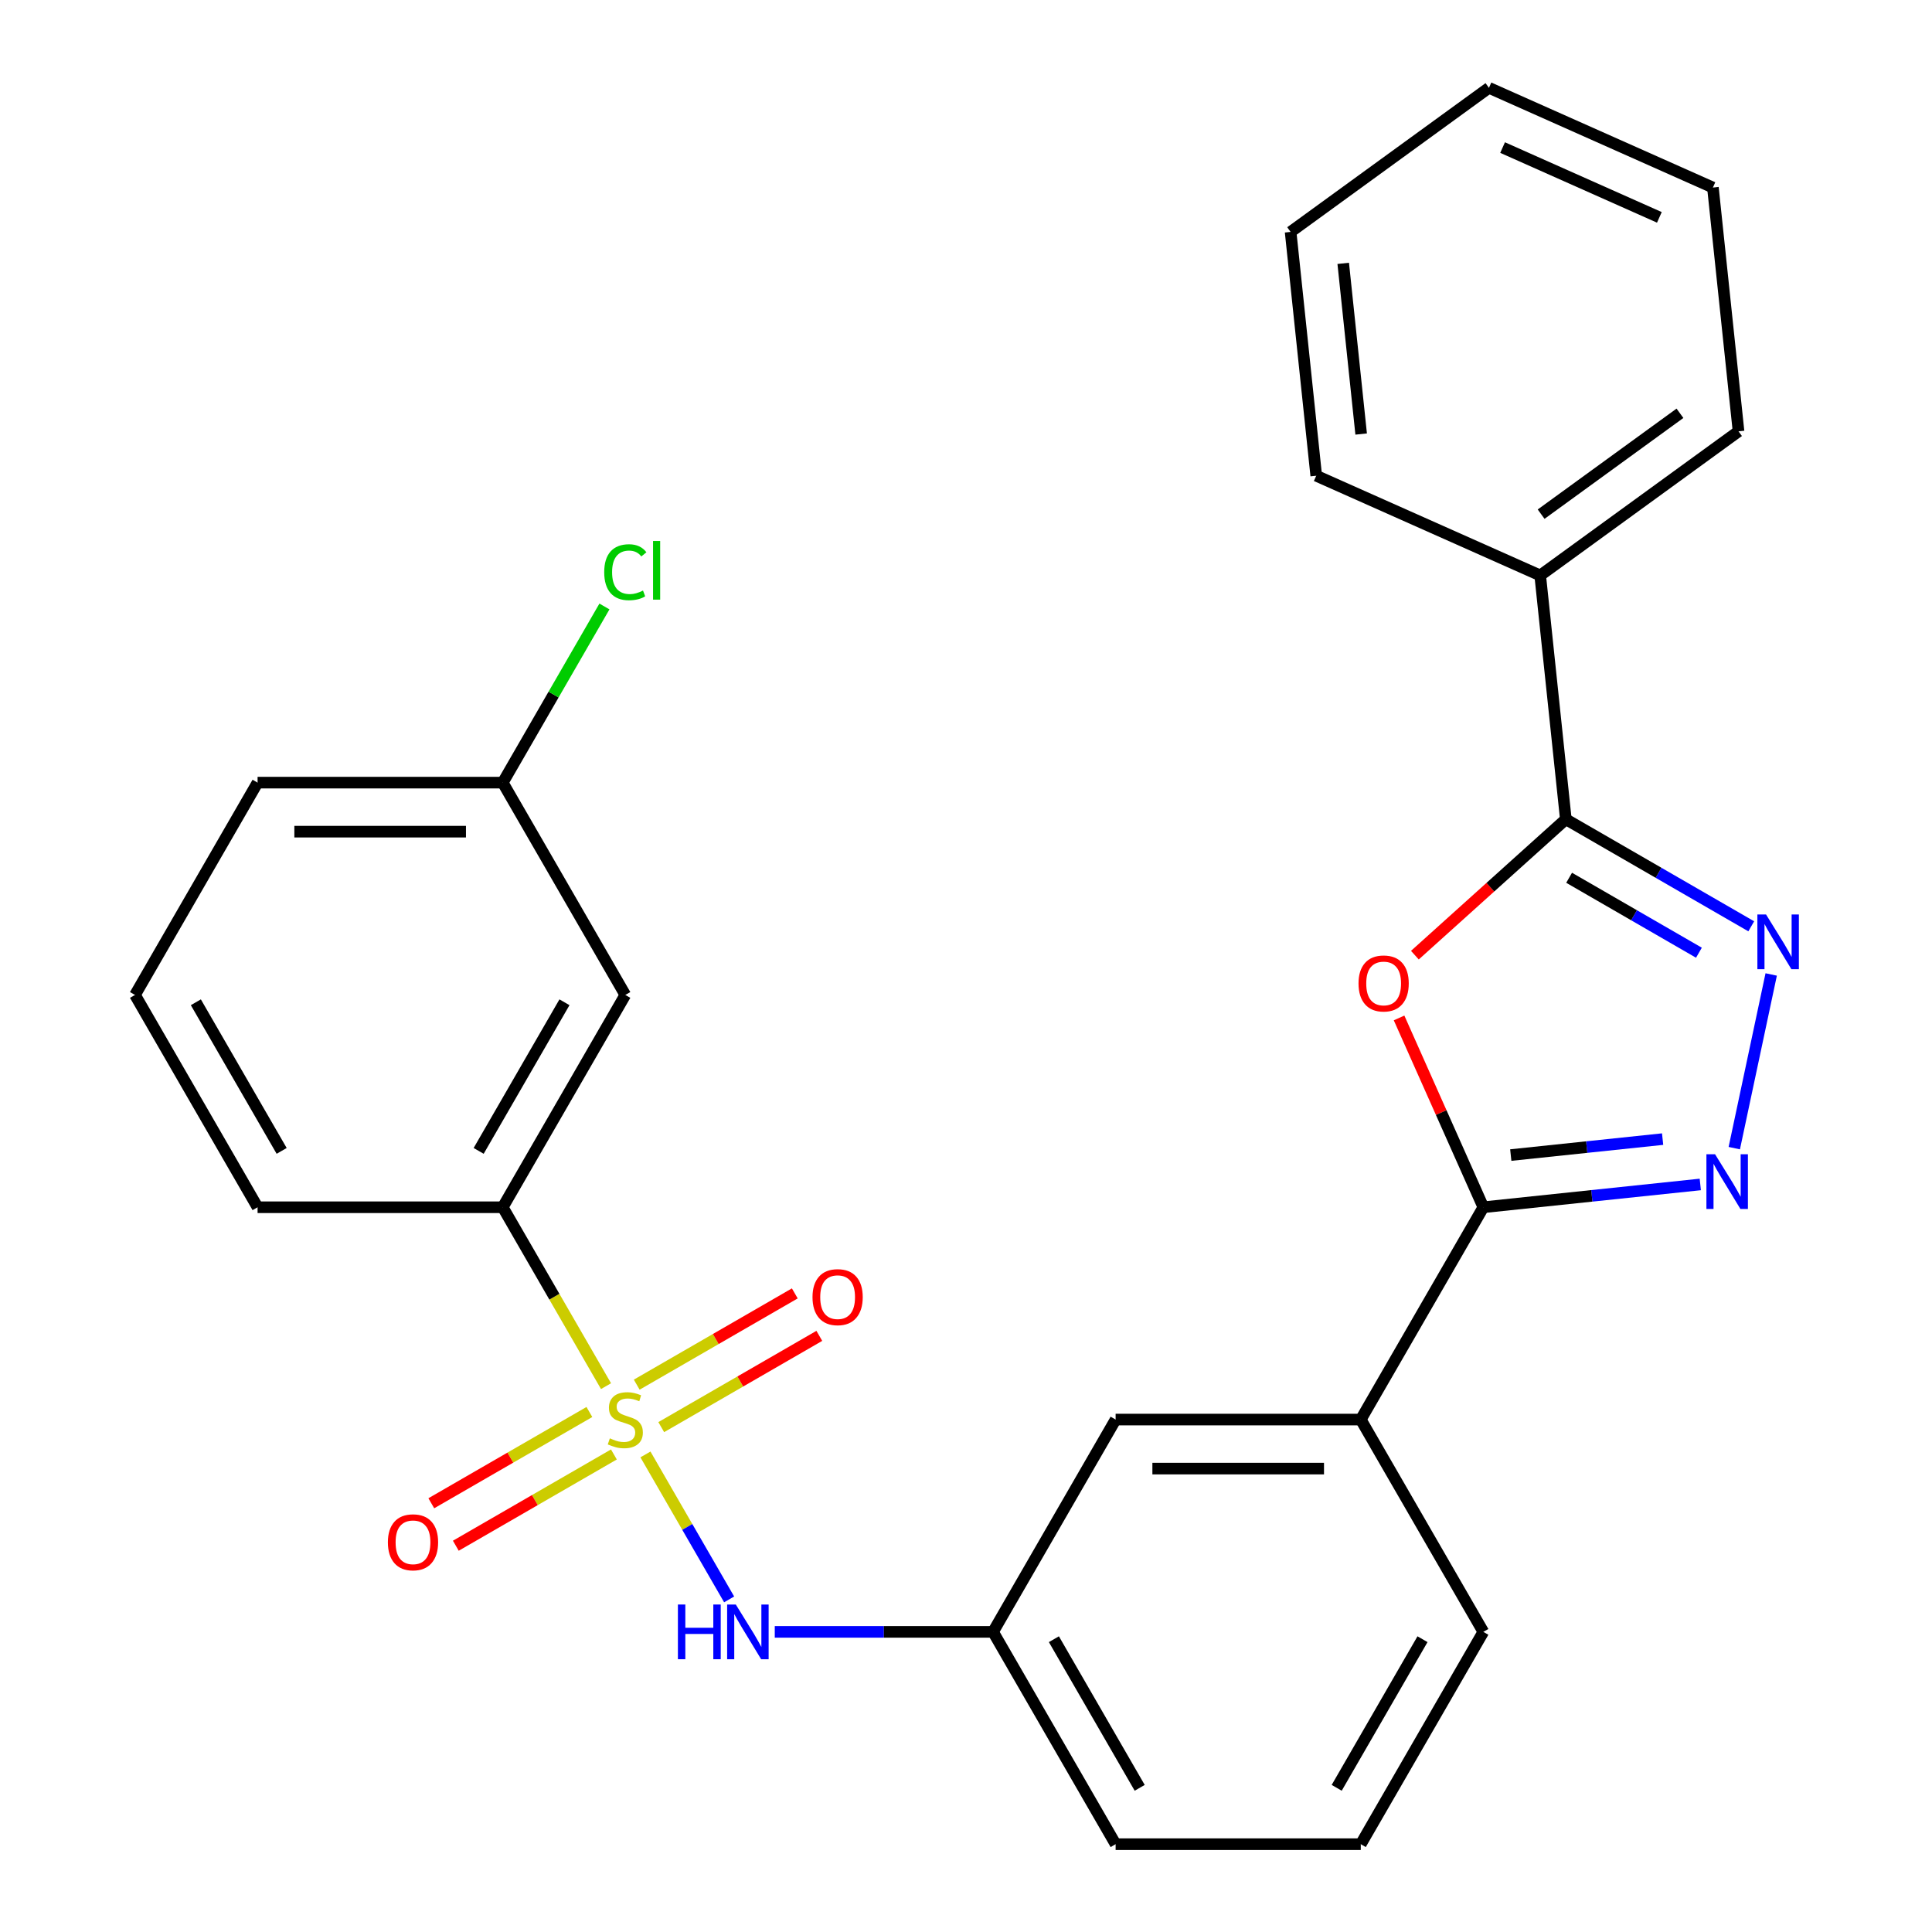<?xml version='1.0' encoding='iso-8859-1'?>
<svg version='1.1' baseProfile='full'
              xmlns='http://www.w3.org/2000/svg'
                      xmlns:rdkit='http://www.rdkit.org/xml'
                      xmlns:xlink='http://www.w3.org/1999/xlink'
                  xml:space='preserve'
width='1000px' height='1000px' viewBox='0 0 1000 1000'>
<!-- END OF HEADER -->
<rect style='opacity:1.0;fill:#FFFFFF;stroke:none' width='1000' height='1000' x='0' y='0'> </rect>
<path class='bond-5' d='M 334.083,752.815 L 355.741,790.329' style='fill:none;fill-rule:evenodd;stroke:#CCCC00;stroke-width:6px;stroke-linecap:butt;stroke-linejoin:miter;stroke-opacity:1' />
<path class='bond-5' d='M 355.741,790.329 L 377.4,827.843' style='fill:none;fill-rule:evenodd;stroke:#0000FF;stroke-width:6px;stroke-linecap:butt;stroke-linejoin:miter;stroke-opacity:1' />
<path class='bond-6' d='M 313.677,717.471 L 286.946,671.171' style='fill:none;fill-rule:evenodd;stroke:#CCCC00;stroke-width:6px;stroke-linecap:butt;stroke-linejoin:miter;stroke-opacity:1' />
<path class='bond-6' d='M 286.946,671.171 L 260.215,624.872' style='fill:none;fill-rule:evenodd;stroke:#000000;stroke-width:6px;stroke-linecap:butt;stroke-linejoin:miter;stroke-opacity:1' />
<path class='bond-8' d='M 305.063,730.848 L 264.153,754.467' style='fill:none;fill-rule:evenodd;stroke:#CCCC00;stroke-width:6px;stroke-linecap:butt;stroke-linejoin:miter;stroke-opacity:1' />
<path class='bond-8' d='M 264.153,754.467 L 223.243,778.087' style='fill:none;fill-rule:evenodd;stroke:#FF0000;stroke-width:6px;stroke-linecap:butt;stroke-linejoin:miter;stroke-opacity:1' />
<path class='bond-8' d='M 317.753,752.826 L 276.842,776.445' style='fill:none;fill-rule:evenodd;stroke:#CCCC00;stroke-width:6px;stroke-linecap:butt;stroke-linejoin:miter;stroke-opacity:1' />
<path class='bond-8' d='M 276.842,776.445 L 235.932,800.065' style='fill:none;fill-rule:evenodd;stroke:#FF0000;stroke-width:6px;stroke-linecap:butt;stroke-linejoin:miter;stroke-opacity:1' />
<path class='bond-9' d='M 342.257,738.678 L 383.167,715.059' style='fill:none;fill-rule:evenodd;stroke:#CCCC00;stroke-width:6px;stroke-linecap:butt;stroke-linejoin:miter;stroke-opacity:1' />
<path class='bond-9' d='M 383.167,715.059 L 424.078,691.439' style='fill:none;fill-rule:evenodd;stroke:#FF0000;stroke-width:6px;stroke-linecap:butt;stroke-linejoin:miter;stroke-opacity:1' />
<path class='bond-9' d='M 329.568,716.7 L 370.478,693.08' style='fill:none;fill-rule:evenodd;stroke:#CCCC00;stroke-width:6px;stroke-linecap:butt;stroke-linejoin:miter;stroke-opacity:1' />
<path class='bond-9' d='M 370.478,693.08 L 411.388,669.461' style='fill:none;fill-rule:evenodd;stroke:#FF0000;stroke-width:6px;stroke-linecap:butt;stroke-linejoin:miter;stroke-opacity:1' />
<path class='bond-0' d='M 724.153,526.883 L 745.967,575.877' style='fill:none;fill-rule:evenodd;stroke:#FF0000;stroke-width:6px;stroke-linecap:butt;stroke-linejoin:miter;stroke-opacity:1' />
<path class='bond-0' d='M 745.967,575.877 L 767.78,624.872' style='fill:none;fill-rule:evenodd;stroke:#000000;stroke-width:6px;stroke-linecap:butt;stroke-linejoin:miter;stroke-opacity:1' />
<path class='bond-4' d='M 732.341,494.389 L 771.405,459.216' style='fill:none;fill-rule:evenodd;stroke:#FF0000;stroke-width:6px;stroke-linecap:butt;stroke-linejoin:miter;stroke-opacity:1' />
<path class='bond-4' d='M 771.405,459.216 L 810.468,424.044' style='fill:none;fill-rule:evenodd;stroke:#000000;stroke-width:6px;stroke-linecap:butt;stroke-linejoin:miter;stroke-opacity:1' />
<path class='bond-1' d='M 880.065,613.07 L 823.922,618.971' style='fill:none;fill-rule:evenodd;stroke:#0000FF;stroke-width:6px;stroke-linecap:butt;stroke-linejoin:miter;stroke-opacity:1' />
<path class='bond-1' d='M 823.922,618.971 L 767.78,624.872' style='fill:none;fill-rule:evenodd;stroke:#000000;stroke-width:6px;stroke-linecap:butt;stroke-linejoin:miter;stroke-opacity:1' />
<path class='bond-1' d='M 860.569,589.601 L 821.27,593.732' style='fill:none;fill-rule:evenodd;stroke:#0000FF;stroke-width:6px;stroke-linecap:butt;stroke-linejoin:miter;stroke-opacity:1' />
<path class='bond-1' d='M 821.27,593.732 L 781.97,597.862' style='fill:none;fill-rule:evenodd;stroke:#000000;stroke-width:6px;stroke-linecap:butt;stroke-linejoin:miter;stroke-opacity:1' />
<path class='bond-2' d='M 897.661,594.276 L 916.769,504.379' style='fill:none;fill-rule:evenodd;stroke:#0000FF;stroke-width:6px;stroke-linecap:butt;stroke-linejoin:miter;stroke-opacity:1' />
<path class='bond-29' d='M 906.447,479.457 L 858.457,451.75' style='fill:none;fill-rule:evenodd;stroke:#0000FF;stroke-width:6px;stroke-linecap:butt;stroke-linejoin:miter;stroke-opacity:1' />
<path class='bond-29' d='M 858.457,451.75 L 810.468,424.044' style='fill:none;fill-rule:evenodd;stroke:#000000;stroke-width:6px;stroke-linecap:butt;stroke-linejoin:miter;stroke-opacity:1' />
<path class='bond-29' d='M 879.361,493.123 L 845.768,473.729' style='fill:none;fill-rule:evenodd;stroke:#0000FF;stroke-width:6px;stroke-linecap:butt;stroke-linejoin:miter;stroke-opacity:1' />
<path class='bond-29' d='M 845.768,473.729 L 812.175,454.334' style='fill:none;fill-rule:evenodd;stroke:#000000;stroke-width:6px;stroke-linecap:butt;stroke-linejoin:miter;stroke-opacity:1' />
<path class='bond-3' d='M 767.78,624.872 L 704.335,734.763' style='fill:none;fill-rule:evenodd;stroke:#000000;stroke-width:6px;stroke-linecap:butt;stroke-linejoin:miter;stroke-opacity:1' />
<path class='bond-12' d='M 810.468,424.044 L 797.204,297.847' style='fill:none;fill-rule:evenodd;stroke:#000000;stroke-width:6px;stroke-linecap:butt;stroke-linejoin:miter;stroke-opacity:1' />
<path class='bond-11' d='M 401.018,844.654 L 457.508,844.654' style='fill:none;fill-rule:evenodd;stroke:#0000FF;stroke-width:6px;stroke-linecap:butt;stroke-linejoin:miter;stroke-opacity:1' />
<path class='bond-11' d='M 457.508,844.654 L 513.998,844.654' style='fill:none;fill-rule:evenodd;stroke:#000000;stroke-width:6px;stroke-linecap:butt;stroke-linejoin:miter;stroke-opacity:1' />
<path class='bond-10' d='M 260.215,624.872 L 323.66,514.98' style='fill:none;fill-rule:evenodd;stroke:#000000;stroke-width:6px;stroke-linecap:butt;stroke-linejoin:miter;stroke-opacity:1' />
<path class='bond-10' d='M 247.753,595.699 L 292.165,518.775' style='fill:none;fill-rule:evenodd;stroke:#000000;stroke-width:6px;stroke-linecap:butt;stroke-linejoin:miter;stroke-opacity:1' />
<path class='bond-16' d='M 260.215,624.872 L 133.323,624.872' style='fill:none;fill-rule:evenodd;stroke:#000000;stroke-width:6px;stroke-linecap:butt;stroke-linejoin:miter;stroke-opacity:1' />
<path class='bond-7' d='M 704.335,734.763 L 577.443,734.763' style='fill:none;fill-rule:evenodd;stroke:#000000;stroke-width:6px;stroke-linecap:butt;stroke-linejoin:miter;stroke-opacity:1' />
<path class='bond-7' d='M 685.301,760.141 L 596.477,760.141' style='fill:none;fill-rule:evenodd;stroke:#000000;stroke-width:6px;stroke-linecap:butt;stroke-linejoin:miter;stroke-opacity:1' />
<path class='bond-28' d='M 704.335,734.763 L 767.78,844.654' style='fill:none;fill-rule:evenodd;stroke:#000000;stroke-width:6px;stroke-linecap:butt;stroke-linejoin:miter;stroke-opacity:1' />
<path class='bond-14' d='M 323.66,514.98 L 260.215,405.089' style='fill:none;fill-rule:evenodd;stroke:#000000;stroke-width:6px;stroke-linecap:butt;stroke-linejoin:miter;stroke-opacity:1' />
<path class='bond-13' d='M 513.998,844.654 L 577.443,734.763' style='fill:none;fill-rule:evenodd;stroke:#000000;stroke-width:6px;stroke-linecap:butt;stroke-linejoin:miter;stroke-opacity:1' />
<path class='bond-20' d='M 513.998,844.654 L 577.443,954.545' style='fill:none;fill-rule:evenodd;stroke:#000000;stroke-width:6px;stroke-linecap:butt;stroke-linejoin:miter;stroke-opacity:1' />
<path class='bond-20' d='M 545.493,848.449 L 589.905,925.373' style='fill:none;fill-rule:evenodd;stroke:#000000;stroke-width:6px;stroke-linecap:butt;stroke-linejoin:miter;stroke-opacity:1' />
<path class='bond-21' d='M 797.204,297.847 L 899.861,223.262' style='fill:none;fill-rule:evenodd;stroke:#000000;stroke-width:6px;stroke-linecap:butt;stroke-linejoin:miter;stroke-opacity:1' />
<path class='bond-21' d='M 797.686,266.128 L 869.546,213.919' style='fill:none;fill-rule:evenodd;stroke:#000000;stroke-width:6px;stroke-linecap:butt;stroke-linejoin:miter;stroke-opacity:1' />
<path class='bond-22' d='M 797.204,297.847 L 681.283,246.236' style='fill:none;fill-rule:evenodd;stroke:#000000;stroke-width:6px;stroke-linecap:butt;stroke-linejoin:miter;stroke-opacity:1' />
<path class='bond-15' d='M 260.215,405.089 L 286.536,359.5' style='fill:none;fill-rule:evenodd;stroke:#000000;stroke-width:6px;stroke-linecap:butt;stroke-linejoin:miter;stroke-opacity:1' />
<path class='bond-15' d='M 286.536,359.5 L 312.857,313.91' style='fill:none;fill-rule:evenodd;stroke:#00CC00;stroke-width:6px;stroke-linecap:butt;stroke-linejoin:miter;stroke-opacity:1' />
<path class='bond-27' d='M 260.215,405.089 L 133.323,405.089' style='fill:none;fill-rule:evenodd;stroke:#000000;stroke-width:6px;stroke-linecap:butt;stroke-linejoin:miter;stroke-opacity:1' />
<path class='bond-27' d='M 241.181,430.468 L 152.357,430.468' style='fill:none;fill-rule:evenodd;stroke:#000000;stroke-width:6px;stroke-linecap:butt;stroke-linejoin:miter;stroke-opacity:1' />
<path class='bond-19' d='M 133.323,624.872 L 69.877,514.98' style='fill:none;fill-rule:evenodd;stroke:#000000;stroke-width:6px;stroke-linecap:butt;stroke-linejoin:miter;stroke-opacity:1' />
<path class='bond-19' d='M 145.784,595.699 L 101.372,518.775' style='fill:none;fill-rule:evenodd;stroke:#000000;stroke-width:6px;stroke-linecap:butt;stroke-linejoin:miter;stroke-opacity:1' />
<path class='bond-17' d='M 767.78,844.654 L 704.335,954.545' style='fill:none;fill-rule:evenodd;stroke:#000000;stroke-width:6px;stroke-linecap:butt;stroke-linejoin:miter;stroke-opacity:1' />
<path class='bond-17' d='M 736.285,848.449 L 691.873,925.373' style='fill:none;fill-rule:evenodd;stroke:#000000;stroke-width:6px;stroke-linecap:butt;stroke-linejoin:miter;stroke-opacity:1' />
<path class='bond-18' d='M 704.335,954.545 L 577.443,954.545' style='fill:none;fill-rule:evenodd;stroke:#000000;stroke-width:6px;stroke-linecap:butt;stroke-linejoin:miter;stroke-opacity:1' />
<path class='bond-23' d='M 69.877,514.98 L 133.323,405.089' style='fill:none;fill-rule:evenodd;stroke:#000000;stroke-width:6px;stroke-linecap:butt;stroke-linejoin:miter;stroke-opacity:1' />
<path class='bond-24' d='M 899.861,223.262 L 886.598,97.066' style='fill:none;fill-rule:evenodd;stroke:#000000;stroke-width:6px;stroke-linecap:butt;stroke-linejoin:miter;stroke-opacity:1' />
<path class='bond-25' d='M 681.283,246.236 L 668.019,120.039' style='fill:none;fill-rule:evenodd;stroke:#000000;stroke-width:6px;stroke-linecap:butt;stroke-linejoin:miter;stroke-opacity:1' />
<path class='bond-25' d='M 704.533,224.654 L 695.248,136.316' style='fill:none;fill-rule:evenodd;stroke:#000000;stroke-width:6px;stroke-linecap:butt;stroke-linejoin:miter;stroke-opacity:1' />
<path class='bond-30' d='M 886.598,97.066 L 770.676,45.455' style='fill:none;fill-rule:evenodd;stroke:#000000;stroke-width:6px;stroke-linecap:butt;stroke-linejoin:miter;stroke-opacity:1' />
<path class='bond-30' d='M 858.887,112.508 L 777.742,76.38' style='fill:none;fill-rule:evenodd;stroke:#000000;stroke-width:6px;stroke-linecap:butt;stroke-linejoin:miter;stroke-opacity:1' />
<path class='bond-26' d='M 668.019,120.039 L 770.676,45.455' style='fill:none;fill-rule:evenodd;stroke:#000000;stroke-width:6px;stroke-linecap:butt;stroke-linejoin:miter;stroke-opacity:1' />
<path  class='atom-0' d='M 315.66 744.483
Q 315.98 744.603, 317.3 745.163
Q 318.62 745.723, 320.06 746.083
Q 321.54 746.403, 322.98 746.403
Q 325.66 746.403, 327.22 745.123
Q 328.78 743.803, 328.78 741.523
Q 328.78 739.963, 327.98 739.003
Q 327.22 738.043, 326.02 737.523
Q 324.82 737.003, 322.82 736.403
Q 320.3 735.643, 318.78 734.923
Q 317.3 734.203, 316.22 732.683
Q 315.18 731.163, 315.18 728.603
Q 315.18 725.043, 317.58 722.843
Q 320.02 720.643, 324.82 720.643
Q 328.1 720.643, 331.82 722.203
L 330.9 725.283
Q 327.5 723.883, 324.94 723.883
Q 322.18 723.883, 320.66 725.043
Q 319.14 726.163, 319.18 728.123
Q 319.18 729.643, 319.94 730.563
Q 320.74 731.483, 321.86 732.003
Q 323.02 732.523, 324.94 733.123
Q 327.5 733.923, 329.02 734.723
Q 330.54 735.523, 331.62 737.163
Q 332.74 738.763, 332.74 741.523
Q 332.74 745.443, 330.1 747.563
Q 327.5 749.643, 323.14 749.643
Q 320.62 749.643, 318.7 749.083
Q 316.82 748.563, 314.58 747.643
L 315.66 744.483
' fill='#CCCC00'/>
<path  class='atom-1' d='M 703.169 509.031
Q 703.169 502.231, 706.529 498.431
Q 709.889 494.631, 716.169 494.631
Q 722.449 494.631, 725.809 498.431
Q 729.169 502.231, 729.169 509.031
Q 729.169 515.911, 725.769 519.831
Q 722.369 523.711, 716.169 523.711
Q 709.929 523.711, 706.529 519.831
Q 703.169 515.951, 703.169 509.031
M 716.169 520.511
Q 720.489 520.511, 722.809 517.631
Q 725.169 514.711, 725.169 509.031
Q 725.169 503.471, 722.809 500.671
Q 720.489 497.831, 716.169 497.831
Q 711.849 497.831, 709.489 500.631
Q 707.169 503.431, 707.169 509.031
Q 707.169 514.751, 709.489 517.631
Q 711.849 520.511, 716.169 520.511
' fill='#FF0000'/>
<path  class='atom-2' d='M 887.717 597.448
L 896.997 612.448
Q 897.917 613.928, 899.397 616.608
Q 900.877 619.288, 900.957 619.448
L 900.957 597.448
L 904.717 597.448
L 904.717 625.768
L 900.837 625.768
L 890.877 609.368
Q 889.717 607.448, 888.477 605.248
Q 887.277 603.048, 886.917 602.368
L 886.917 625.768
L 883.237 625.768
L 883.237 597.448
L 887.717 597.448
' fill='#0000FF'/>
<path  class='atom-3' d='M 914.099 473.329
L 923.379 488.329
Q 924.299 489.809, 925.779 492.489
Q 927.259 495.169, 927.339 495.329
L 927.339 473.329
L 931.099 473.329
L 931.099 501.649
L 927.219 501.649
L 917.259 485.249
Q 916.099 483.329, 914.859 481.129
Q 913.659 478.929, 913.299 478.249
L 913.299 501.649
L 909.619 501.649
L 909.619 473.329
L 914.099 473.329
' fill='#0000FF'/>
<path  class='atom-6' d='M 350.886 830.494
L 354.726 830.494
L 354.726 842.534
L 369.206 842.534
L 369.206 830.494
L 373.046 830.494
L 373.046 858.814
L 369.206 858.814
L 369.206 845.734
L 354.726 845.734
L 354.726 858.814
L 350.886 858.814
L 350.886 830.494
' fill='#0000FF'/>
<path  class='atom-6' d='M 380.846 830.494
L 390.126 845.494
Q 391.046 846.974, 392.526 849.654
Q 394.006 852.334, 394.086 852.494
L 394.086 830.494
L 397.846 830.494
L 397.846 858.814
L 393.966 858.814
L 384.006 842.414
Q 382.846 840.494, 381.606 838.294
Q 380.406 836.094, 380.046 835.414
L 380.046 858.814
L 376.366 858.814
L 376.366 830.494
L 380.846 830.494
' fill='#0000FF'/>
<path  class='atom-9' d='M 200.769 798.289
Q 200.769 791.489, 204.129 787.689
Q 207.489 783.889, 213.769 783.889
Q 220.049 783.889, 223.409 787.689
Q 226.769 791.489, 226.769 798.289
Q 226.769 805.169, 223.369 809.089
Q 219.969 812.969, 213.769 812.969
Q 207.529 812.969, 204.129 809.089
Q 200.769 805.209, 200.769 798.289
M 213.769 809.769
Q 218.089 809.769, 220.409 806.889
Q 222.769 803.969, 222.769 798.289
Q 222.769 792.729, 220.409 789.929
Q 218.089 787.089, 213.769 787.089
Q 209.449 787.089, 207.089 789.889
Q 204.769 792.689, 204.769 798.289
Q 204.769 804.009, 207.089 806.889
Q 209.449 809.769, 213.769 809.769
' fill='#FF0000'/>
<path  class='atom-10' d='M 420.552 671.397
Q 420.552 664.597, 423.912 660.797
Q 427.272 656.997, 433.552 656.997
Q 439.832 656.997, 443.192 660.797
Q 446.552 664.597, 446.552 671.397
Q 446.552 678.277, 443.152 682.197
Q 439.752 686.077, 433.552 686.077
Q 427.312 686.077, 423.912 682.197
Q 420.552 678.317, 420.552 671.397
M 433.552 682.877
Q 437.872 682.877, 440.192 679.997
Q 442.552 677.077, 442.552 671.397
Q 442.552 665.837, 440.192 663.037
Q 437.872 660.197, 433.552 660.197
Q 429.232 660.197, 426.872 662.997
Q 424.552 665.797, 424.552 671.397
Q 424.552 677.117, 426.872 679.997
Q 429.232 682.877, 433.552 682.877
' fill='#FF0000'/>
<path  class='atom-16' d='M 312.74 296.178
Q 312.74 289.138, 316.02 285.458
Q 319.34 281.738, 325.62 281.738
Q 331.46 281.738, 334.58 285.858
L 331.94 288.018
Q 329.66 285.018, 325.62 285.018
Q 321.34 285.018, 319.06 287.898
Q 316.82 290.738, 316.82 296.178
Q 316.82 301.778, 319.14 304.658
Q 321.5 307.538, 326.06 307.538
Q 329.18 307.538, 332.82 305.658
L 333.94 308.658
Q 332.46 309.618, 330.22 310.178
Q 327.98 310.738, 325.5 310.738
Q 319.34 310.738, 316.02 306.978
Q 312.74 303.218, 312.74 296.178
' fill='#00CC00'/>
<path  class='atom-16' d='M 338.02 280.018
L 341.7 280.018
L 341.7 310.378
L 338.02 310.378
L 338.02 280.018
' fill='#00CC00'/>
</svg>
